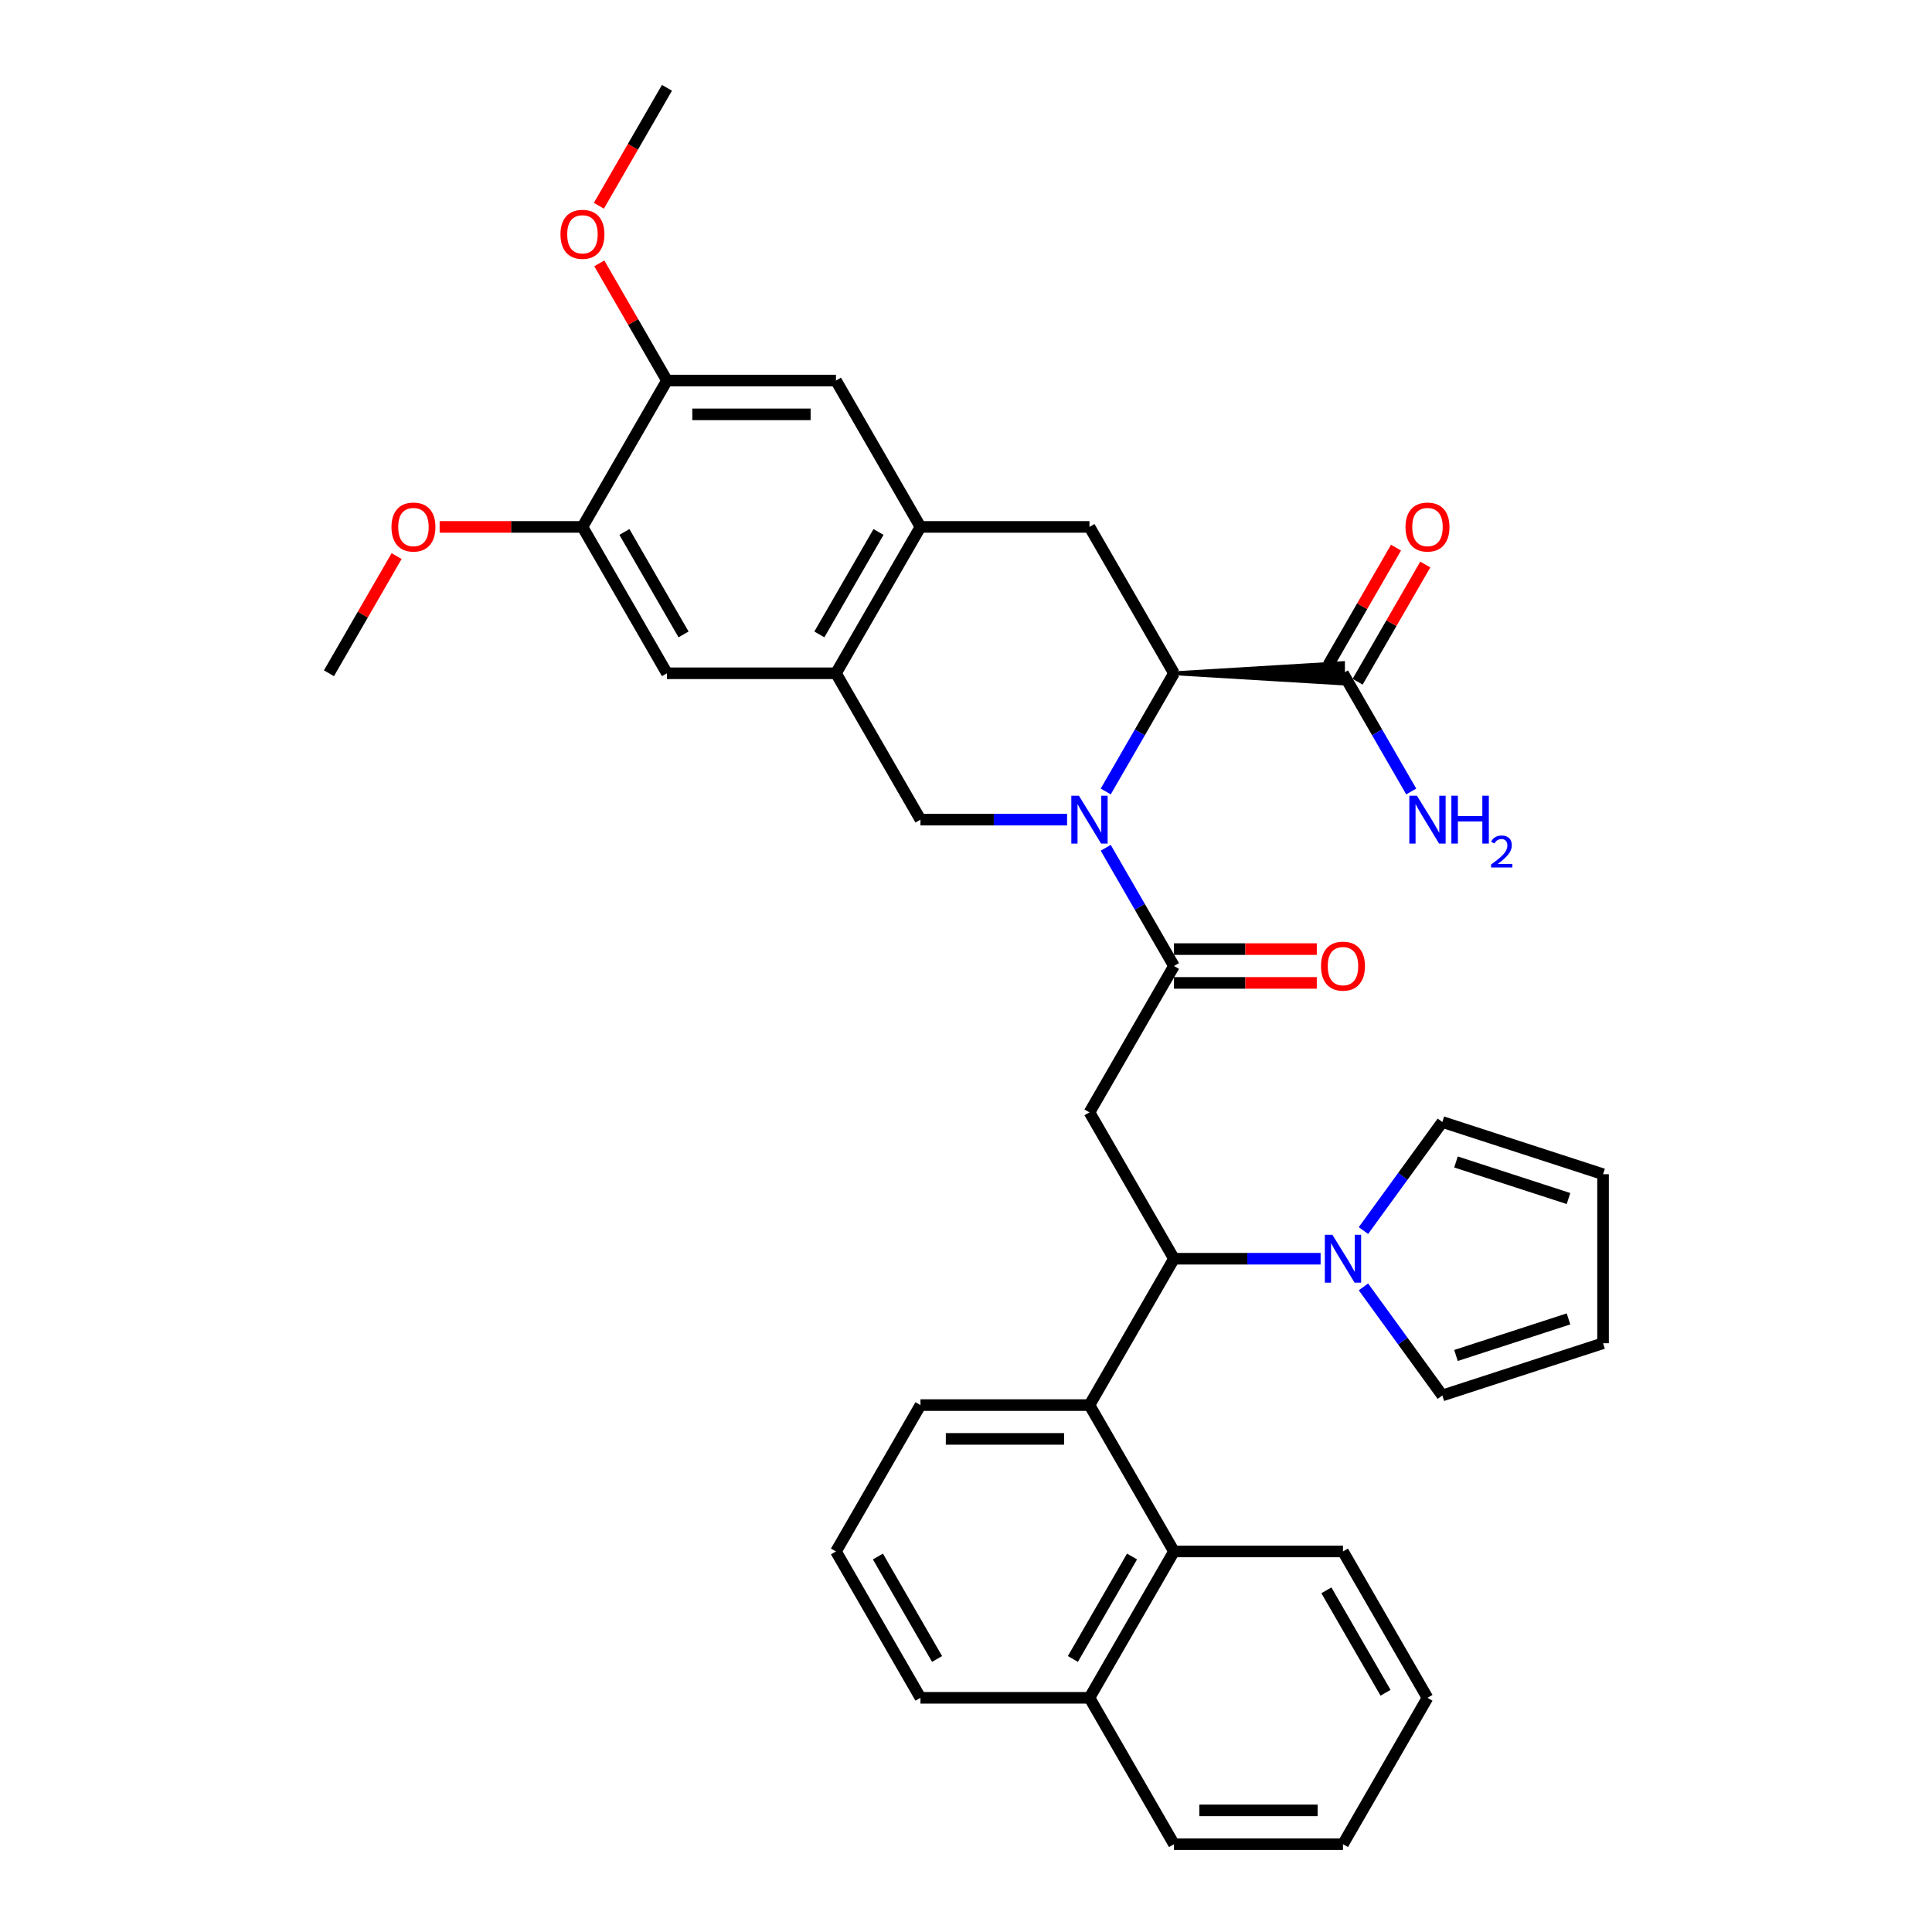 <?xml version='1.0' encoding='iso-8859-1'?>
<svg version='1.1' baseProfile='full'
              xmlns='http://www.w3.org/2000/svg'
                      xmlns:rdkit='http://www.rdkit.org/xml'
                      xmlns:xlink='http://www.w3.org/1999/xlink'
                  xml:space='preserve'
width='1000px' height='1000px' viewBox='0 0 1000 1000'>
<!-- END OF HEADER -->
<rect style='opacity:1.0;fill:#FFFFFF;stroke:none' width='1000' height='1000' x='0' y='0'> </rect>
<path class='bond-0' d='M 572.323,438.816 L 589.985,469.408' style='fill:none;fill-rule:evenodd;stroke:#0000FF;stroke-width:6px;stroke-linecap:butt;stroke-linejoin:miter;stroke-opacity:1' />
<path class='bond-0' d='M 589.985,469.408 L 607.648,500' style='fill:none;fill-rule:evenodd;stroke:#000000;stroke-width:6px;stroke-linecap:butt;stroke-linejoin:miter;stroke-opacity:1' />
<path class='bond-2' d='M 572.323,409.669 L 589.985,379.077' style='fill:none;fill-rule:evenodd;stroke:#0000FF;stroke-width:6px;stroke-linecap:butt;stroke-linejoin:miter;stroke-opacity:1' />
<path class='bond-2' d='M 589.985,379.077 L 607.648,348.485' style='fill:none;fill-rule:evenodd;stroke:#000000;stroke-width:6px;stroke-linecap:butt;stroke-linejoin:miter;stroke-opacity:1' />
<path class='bond-4' d='M 552.327,424.242 L 514.379,424.242' style='fill:none;fill-rule:evenodd;stroke:#0000FF;stroke-width:6px;stroke-linecap:butt;stroke-linejoin:miter;stroke-opacity:1' />
<path class='bond-4' d='M 514.379,424.242 L 476.432,424.242' style='fill:none;fill-rule:evenodd;stroke:#000000;stroke-width:6px;stroke-linecap:butt;stroke-linejoin:miter;stroke-opacity:1' />
<path class='bond-1' d='M 607.648,500 L 563.909,575.758' style='fill:none;fill-rule:evenodd;stroke:#000000;stroke-width:6px;stroke-linecap:butt;stroke-linejoin:miter;stroke-opacity:1' />
<path class='bond-18' d='M 607.648,508.748 L 644.607,508.748' style='fill:none;fill-rule:evenodd;stroke:#000000;stroke-width:6px;stroke-linecap:butt;stroke-linejoin:miter;stroke-opacity:1' />
<path class='bond-18' d='M 644.607,508.748 L 681.566,508.748' style='fill:none;fill-rule:evenodd;stroke:#FF0000;stroke-width:6px;stroke-linecap:butt;stroke-linejoin:miter;stroke-opacity:1' />
<path class='bond-18' d='M 607.648,491.252 L 644.607,491.252' style='fill:none;fill-rule:evenodd;stroke:#000000;stroke-width:6px;stroke-linecap:butt;stroke-linejoin:miter;stroke-opacity:1' />
<path class='bond-18' d='M 644.607,491.252 L 681.566,491.252' style='fill:none;fill-rule:evenodd;stroke:#FF0000;stroke-width:6px;stroke-linecap:butt;stroke-linejoin:miter;stroke-opacity:1' />
<path class='bond-3' d='M 563.909,575.758 L 607.648,651.515' style='fill:none;fill-rule:evenodd;stroke:#000000;stroke-width:6px;stroke-linecap:butt;stroke-linejoin:miter;stroke-opacity:1' />
<path class='bond-9' d='M 607.648,348.485 L 563.909,272.727' style='fill:none;fill-rule:evenodd;stroke:#000000;stroke-width:6px;stroke-linecap:butt;stroke-linejoin:miter;stroke-opacity:1' />
<path class='bond-10' d='M 607.648,348.485 L 695.125,353.733 L 695.125,343.236 Z' style='fill:#000000;fill-rule:evenodd;fill-opacity:1;stroke:#000000;stroke-width:2px;stroke-linecap:butt;stroke-linejoin:miter;stroke-opacity:1;' />
<path class='bond-5' d='M 607.648,651.515 L 645.595,651.515' style='fill:none;fill-rule:evenodd;stroke:#000000;stroke-width:6px;stroke-linecap:butt;stroke-linejoin:miter;stroke-opacity:1' />
<path class='bond-5' d='M 645.595,651.515 L 683.543,651.515' style='fill:none;fill-rule:evenodd;stroke:#0000FF;stroke-width:6px;stroke-linecap:butt;stroke-linejoin:miter;stroke-opacity:1' />
<path class='bond-6' d='M 607.648,651.515 L 563.909,727.273' style='fill:none;fill-rule:evenodd;stroke:#000000;stroke-width:6px;stroke-linecap:butt;stroke-linejoin:miter;stroke-opacity:1' />
<path class='bond-7' d='M 476.432,424.242 L 432.693,348.485' style='fill:none;fill-rule:evenodd;stroke:#000000;stroke-width:6px;stroke-linecap:butt;stroke-linejoin:miter;stroke-opacity:1' />
<path class='bond-16' d='M 705.713,636.941 L 726.128,608.843' style='fill:none;fill-rule:evenodd;stroke:#0000FF;stroke-width:6px;stroke-linecap:butt;stroke-linejoin:miter;stroke-opacity:1' />
<path class='bond-16' d='M 726.128,608.843 L 746.543,580.745' style='fill:none;fill-rule:evenodd;stroke:#000000;stroke-width:6px;stroke-linecap:butt;stroke-linejoin:miter;stroke-opacity:1' />
<path class='bond-17' d='M 705.713,666.089 L 726.128,694.187' style='fill:none;fill-rule:evenodd;stroke:#0000FF;stroke-width:6px;stroke-linecap:butt;stroke-linejoin:miter;stroke-opacity:1' />
<path class='bond-17' d='M 726.128,694.187 L 746.543,722.286' style='fill:none;fill-rule:evenodd;stroke:#000000;stroke-width:6px;stroke-linecap:butt;stroke-linejoin:miter;stroke-opacity:1' />
<path class='bond-11' d='M 563.909,727.273 L 607.648,803.03' style='fill:none;fill-rule:evenodd;stroke:#000000;stroke-width:6px;stroke-linecap:butt;stroke-linejoin:miter;stroke-opacity:1' />
<path class='bond-26' d='M 563.909,727.273 L 476.432,727.273' style='fill:none;fill-rule:evenodd;stroke:#000000;stroke-width:6px;stroke-linecap:butt;stroke-linejoin:miter;stroke-opacity:1' />
<path class='bond-26' d='M 550.788,744.768 L 489.553,744.768' style='fill:none;fill-rule:evenodd;stroke:#000000;stroke-width:6px;stroke-linecap:butt;stroke-linejoin:miter;stroke-opacity:1' />
<path class='bond-8' d='M 432.693,348.485 L 476.432,272.727' style='fill:none;fill-rule:evenodd;stroke:#000000;stroke-width:6px;stroke-linecap:butt;stroke-linejoin:miter;stroke-opacity:1' />
<path class='bond-8' d='M 424.102,328.373 L 454.719,275.343' style='fill:none;fill-rule:evenodd;stroke:#000000;stroke-width:6px;stroke-linecap:butt;stroke-linejoin:miter;stroke-opacity:1' />
<path class='bond-12' d='M 432.693,348.485 L 345.216,348.485' style='fill:none;fill-rule:evenodd;stroke:#000000;stroke-width:6px;stroke-linecap:butt;stroke-linejoin:miter;stroke-opacity:1' />
<path class='bond-13' d='M 476.432,272.727 L 432.693,196.97' style='fill:none;fill-rule:evenodd;stroke:#000000;stroke-width:6px;stroke-linecap:butt;stroke-linejoin:miter;stroke-opacity:1' />
<path class='bond-35' d='M 476.432,272.727 L 563.909,272.727' style='fill:none;fill-rule:evenodd;stroke:#000000;stroke-width:6px;stroke-linecap:butt;stroke-linejoin:miter;stroke-opacity:1' />
<path class='bond-19' d='M 702.701,352.859 L 720.212,322.529' style='fill:none;fill-rule:evenodd;stroke:#000000;stroke-width:6px;stroke-linecap:butt;stroke-linejoin:miter;stroke-opacity:1' />
<path class='bond-19' d='M 720.212,322.529 L 737.722,292.2' style='fill:none;fill-rule:evenodd;stroke:#FF0000;stroke-width:6px;stroke-linecap:butt;stroke-linejoin:miter;stroke-opacity:1' />
<path class='bond-19' d='M 687.549,344.111 L 705.06,313.781' style='fill:none;fill-rule:evenodd;stroke:#000000;stroke-width:6px;stroke-linecap:butt;stroke-linejoin:miter;stroke-opacity:1' />
<path class='bond-19' d='M 705.06,313.781 L 722.571,283.452' style='fill:none;fill-rule:evenodd;stroke:#FF0000;stroke-width:6px;stroke-linecap:butt;stroke-linejoin:miter;stroke-opacity:1' />
<path class='bond-23' d='M 695.125,348.485 L 712.787,379.077' style='fill:none;fill-rule:evenodd;stroke:#000000;stroke-width:6px;stroke-linecap:butt;stroke-linejoin:miter;stroke-opacity:1' />
<path class='bond-23' d='M 712.787,379.077 L 730.45,409.669' style='fill:none;fill-rule:evenodd;stroke:#0000FF;stroke-width:6px;stroke-linecap:butt;stroke-linejoin:miter;stroke-opacity:1' />
<path class='bond-22' d='M 607.648,803.03 L 563.909,878.788' style='fill:none;fill-rule:evenodd;stroke:#000000;stroke-width:6px;stroke-linecap:butt;stroke-linejoin:miter;stroke-opacity:1' />
<path class='bond-22' d='M 585.935,805.646 L 555.318,858.677' style='fill:none;fill-rule:evenodd;stroke:#000000;stroke-width:6px;stroke-linecap:butt;stroke-linejoin:miter;stroke-opacity:1' />
<path class='bond-27' d='M 607.648,803.03 L 695.125,803.03' style='fill:none;fill-rule:evenodd;stroke:#000000;stroke-width:6px;stroke-linecap:butt;stroke-linejoin:miter;stroke-opacity:1' />
<path class='bond-15' d='M 345.216,348.485 L 301.477,272.727' style='fill:none;fill-rule:evenodd;stroke:#000000;stroke-width:6px;stroke-linecap:butt;stroke-linejoin:miter;stroke-opacity:1' />
<path class='bond-15' d='M 353.807,328.373 L 323.189,275.343' style='fill:none;fill-rule:evenodd;stroke:#000000;stroke-width:6px;stroke-linecap:butt;stroke-linejoin:miter;stroke-opacity:1' />
<path class='bond-36' d='M 432.693,196.97 L 345.216,196.97' style='fill:none;fill-rule:evenodd;stroke:#000000;stroke-width:6px;stroke-linecap:butt;stroke-linejoin:miter;stroke-opacity:1' />
<path class='bond-36' d='M 419.572,214.465 L 358.337,214.465' style='fill:none;fill-rule:evenodd;stroke:#000000;stroke-width:6px;stroke-linecap:butt;stroke-linejoin:miter;stroke-opacity:1' />
<path class='bond-14' d='M 345.216,196.97 L 301.477,272.727' style='fill:none;fill-rule:evenodd;stroke:#000000;stroke-width:6px;stroke-linecap:butt;stroke-linejoin:miter;stroke-opacity:1' />
<path class='bond-25' d='M 345.216,196.97 L 327.705,166.64' style='fill:none;fill-rule:evenodd;stroke:#000000;stroke-width:6px;stroke-linecap:butt;stroke-linejoin:miter;stroke-opacity:1' />
<path class='bond-25' d='M 327.705,166.64 L 310.194,136.311' style='fill:none;fill-rule:evenodd;stroke:#FF0000;stroke-width:6px;stroke-linecap:butt;stroke-linejoin:miter;stroke-opacity:1' />
<path class='bond-24' d='M 301.477,272.727 L 264.518,272.727' style='fill:none;fill-rule:evenodd;stroke:#000000;stroke-width:6px;stroke-linecap:butt;stroke-linejoin:miter;stroke-opacity:1' />
<path class='bond-24' d='M 264.518,272.727 L 227.559,272.727' style='fill:none;fill-rule:evenodd;stroke:#FF0000;stroke-width:6px;stroke-linecap:butt;stroke-linejoin:miter;stroke-opacity:1' />
<path class='bond-21' d='M 746.543,580.745 L 829.739,607.776' style='fill:none;fill-rule:evenodd;stroke:#000000;stroke-width:6px;stroke-linecap:butt;stroke-linejoin:miter;stroke-opacity:1' />
<path class='bond-21' d='M 753.616,601.438 L 811.853,620.361' style='fill:none;fill-rule:evenodd;stroke:#000000;stroke-width:6px;stroke-linecap:butt;stroke-linejoin:miter;stroke-opacity:1' />
<path class='bond-20' d='M 746.543,722.286 L 829.739,695.254' style='fill:none;fill-rule:evenodd;stroke:#000000;stroke-width:6px;stroke-linecap:butt;stroke-linejoin:miter;stroke-opacity:1' />
<path class='bond-20' d='M 753.616,701.592 L 811.853,682.669' style='fill:none;fill-rule:evenodd;stroke:#000000;stroke-width:6px;stroke-linecap:butt;stroke-linejoin:miter;stroke-opacity:1' />
<path class='bond-37' d='M 829.739,695.254 L 829.739,607.776' style='fill:none;fill-rule:evenodd;stroke:#000000;stroke-width:6px;stroke-linecap:butt;stroke-linejoin:miter;stroke-opacity:1' />
<path class='bond-30' d='M 563.909,878.788 L 607.648,954.545' style='fill:none;fill-rule:evenodd;stroke:#000000;stroke-width:6px;stroke-linecap:butt;stroke-linejoin:miter;stroke-opacity:1' />
<path class='bond-38' d='M 563.909,878.788 L 476.432,878.788' style='fill:none;fill-rule:evenodd;stroke:#000000;stroke-width:6px;stroke-linecap:butt;stroke-linejoin:miter;stroke-opacity:1' />
<path class='bond-31' d='M 205.283,287.826 L 187.772,318.155' style='fill:none;fill-rule:evenodd;stroke:#FF0000;stroke-width:6px;stroke-linecap:butt;stroke-linejoin:miter;stroke-opacity:1' />
<path class='bond-31' d='M 187.772,318.155 L 170.261,348.485' style='fill:none;fill-rule:evenodd;stroke:#000000;stroke-width:6px;stroke-linecap:butt;stroke-linejoin:miter;stroke-opacity:1' />
<path class='bond-32' d='M 309.972,106.498 L 327.594,75.977' style='fill:none;fill-rule:evenodd;stroke:#FF0000;stroke-width:6px;stroke-linecap:butt;stroke-linejoin:miter;stroke-opacity:1' />
<path class='bond-32' d='M 327.594,75.977 L 345.216,45.455' style='fill:none;fill-rule:evenodd;stroke:#000000;stroke-width:6px;stroke-linecap:butt;stroke-linejoin:miter;stroke-opacity:1' />
<path class='bond-28' d='M 476.432,727.273 L 432.693,803.03' style='fill:none;fill-rule:evenodd;stroke:#000000;stroke-width:6px;stroke-linecap:butt;stroke-linejoin:miter;stroke-opacity:1' />
<path class='bond-33' d='M 695.125,803.03 L 738.864,878.788' style='fill:none;fill-rule:evenodd;stroke:#000000;stroke-width:6px;stroke-linecap:butt;stroke-linejoin:miter;stroke-opacity:1' />
<path class='bond-33' d='M 686.534,823.142 L 717.151,876.172' style='fill:none;fill-rule:evenodd;stroke:#000000;stroke-width:6px;stroke-linecap:butt;stroke-linejoin:miter;stroke-opacity:1' />
<path class='bond-29' d='M 432.693,803.03 L 476.432,878.788' style='fill:none;fill-rule:evenodd;stroke:#000000;stroke-width:6px;stroke-linecap:butt;stroke-linejoin:miter;stroke-opacity:1' />
<path class='bond-29' d='M 454.405,805.646 L 485.023,858.677' style='fill:none;fill-rule:evenodd;stroke:#000000;stroke-width:6px;stroke-linecap:butt;stroke-linejoin:miter;stroke-opacity:1' />
<path class='bond-39' d='M 607.648,954.545 L 695.125,954.545' style='fill:none;fill-rule:evenodd;stroke:#000000;stroke-width:6px;stroke-linecap:butt;stroke-linejoin:miter;stroke-opacity:1' />
<path class='bond-39' d='M 620.769,937.05 L 682.003,937.05' style='fill:none;fill-rule:evenodd;stroke:#000000;stroke-width:6px;stroke-linecap:butt;stroke-linejoin:miter;stroke-opacity:1' />
<path class='bond-34' d='M 738.864,878.788 L 695.125,954.545' style='fill:none;fill-rule:evenodd;stroke:#000000;stroke-width:6px;stroke-linecap:butt;stroke-linejoin:miter;stroke-opacity:1' />
<path  class='atom-0' d='M 558.433 411.856
L 566.551 424.977
Q 567.356 426.272, 568.65 428.616
Q 569.945 430.961, 570.015 431.101
L 570.015 411.856
L 573.304 411.856
L 573.304 436.629
L 569.91 436.629
L 561.197 422.283
Q 560.183 420.603, 559.098 418.679
Q 558.048 416.754, 557.733 416.16
L 557.733 436.629
L 554.514 436.629
L 554.514 411.856
L 558.433 411.856
' fill='#0000FF'/>
<path  class='atom-6' d='M 689.649 639.128
L 697.767 652.25
Q 698.572 653.545, 699.866 655.889
Q 701.161 658.233, 701.231 658.373
L 701.231 639.128
L 704.52 639.128
L 704.52 663.902
L 701.126 663.902
L 692.413 649.556
Q 691.399 647.876, 690.314 645.952
Q 689.264 644.027, 688.949 643.432
L 688.949 663.902
L 685.73 663.902
L 685.73 639.128
L 689.649 639.128
' fill='#0000FF'/>
<path  class='atom-19' d='M 683.753 500.07
Q 683.753 494.122, 686.692 490.797
Q 689.631 487.473, 695.125 487.473
Q 700.619 487.473, 703.558 490.797
Q 706.497 494.122, 706.497 500.07
Q 706.497 506.088, 703.523 509.518
Q 700.549 512.912, 695.125 512.912
Q 689.666 512.912, 686.692 509.518
Q 683.753 506.123, 683.753 500.07
M 695.125 510.112
Q 698.904 510.112, 700.934 507.593
Q 702.998 505.039, 702.998 500.07
Q 702.998 495.206, 700.934 492.757
Q 698.904 490.273, 695.125 490.273
Q 691.346 490.273, 689.282 492.722
Q 687.252 495.171, 687.252 500.07
Q 687.252 505.074, 689.282 507.593
Q 691.346 510.112, 695.125 510.112
' fill='#FF0000'/>
<path  class='atom-20' d='M 727.492 272.797
Q 727.492 266.849, 730.431 263.525
Q 733.37 260.201, 738.864 260.201
Q 744.357 260.201, 747.297 263.525
Q 750.236 266.849, 750.236 272.797
Q 750.236 278.816, 747.262 282.245
Q 744.287 285.639, 738.864 285.639
Q 733.405 285.639, 730.431 282.245
Q 727.492 278.851, 727.492 272.797
M 738.864 282.84
Q 742.643 282.84, 744.672 280.32
Q 746.737 277.766, 746.737 272.797
Q 746.737 267.934, 744.672 265.484
Q 742.643 263, 738.864 263
Q 735.085 263, 733.02 265.449
Q 730.991 267.899, 730.991 272.797
Q 730.991 277.801, 733.02 280.32
Q 735.085 282.84, 738.864 282.84
' fill='#FF0000'/>
<path  class='atom-24' d='M 733.388 411.856
L 741.506 424.977
Q 742.31 426.272, 743.605 428.616
Q 744.9 430.961, 744.97 431.101
L 744.97 411.856
L 748.259 411.856
L 748.259 436.629
L 744.865 436.629
L 736.152 422.283
Q 735.137 420.603, 734.052 418.679
Q 733.003 416.754, 732.688 416.16
L 732.688 436.629
L 729.469 436.629
L 729.469 411.856
L 733.388 411.856
' fill='#0000FF'/>
<path  class='atom-24' d='M 751.233 411.856
L 754.592 411.856
L 754.592 422.388
L 767.259 422.388
L 767.259 411.856
L 770.618 411.856
L 770.618 436.629
L 767.259 436.629
L 767.259 425.187
L 754.592 425.187
L 754.592 436.629
L 751.233 436.629
L 751.233 411.856
' fill='#0000FF'/>
<path  class='atom-24' d='M 771.819 435.76
Q 772.419 434.213, 773.851 433.358
Q 775.283 432.481, 777.269 432.481
Q 779.74 432.481, 781.126 433.82
Q 782.511 435.16, 782.511 437.538
Q 782.511 439.963, 780.71 442.226
Q 778.932 444.49, 775.237 447.168
L 782.789 447.168
L 782.789 449.016
L 771.773 449.016
L 771.773 447.469
Q 774.821 445.298, 776.622 443.681
Q 778.447 442.065, 779.324 440.61
Q 780.202 439.155, 780.202 437.654
Q 780.202 436.083, 779.417 435.206
Q 778.632 434.328, 777.269 434.328
Q 775.953 434.328, 775.075 434.859
Q 774.198 435.391, 773.574 436.568
L 771.819 435.76
' fill='#0000FF'/>
<path  class='atom-25' d='M 202.628 272.797
Q 202.628 266.849, 205.567 263.525
Q 208.506 260.201, 214 260.201
Q 219.493 260.201, 222.433 263.525
Q 225.372 266.849, 225.372 272.797
Q 225.372 278.816, 222.398 282.245
Q 219.423 285.639, 214 285.639
Q 208.541 285.639, 205.567 282.245
Q 202.628 278.851, 202.628 272.797
M 214 282.84
Q 217.779 282.84, 219.808 280.32
Q 221.873 277.766, 221.873 272.797
Q 221.873 267.934, 219.808 265.484
Q 217.779 263, 214 263
Q 210.221 263, 208.156 265.449
Q 206.127 267.899, 206.127 272.797
Q 206.127 277.801, 208.156 280.32
Q 210.221 282.84, 214 282.84
' fill='#FF0000'/>
<path  class='atom-26' d='M 290.105 121.282
Q 290.105 115.334, 293.044 112.01
Q 295.984 108.685, 301.477 108.685
Q 306.971 108.685, 309.91 112.01
Q 312.849 115.334, 312.849 121.282
Q 312.849 127.301, 309.875 130.73
Q 306.901 134.124, 301.477 134.124
Q 296.019 134.124, 293.044 130.73
Q 290.105 127.336, 290.105 121.282
M 301.477 131.324
Q 305.256 131.324, 307.286 128.805
Q 309.35 126.251, 309.35 121.282
Q 309.35 116.418, 307.286 113.969
Q 305.256 111.485, 301.477 111.485
Q 297.698 111.485, 295.634 113.934
Q 293.604 116.383, 293.604 121.282
Q 293.604 126.286, 295.634 128.805
Q 297.698 131.324, 301.477 131.324
' fill='#FF0000'/>
</svg>
